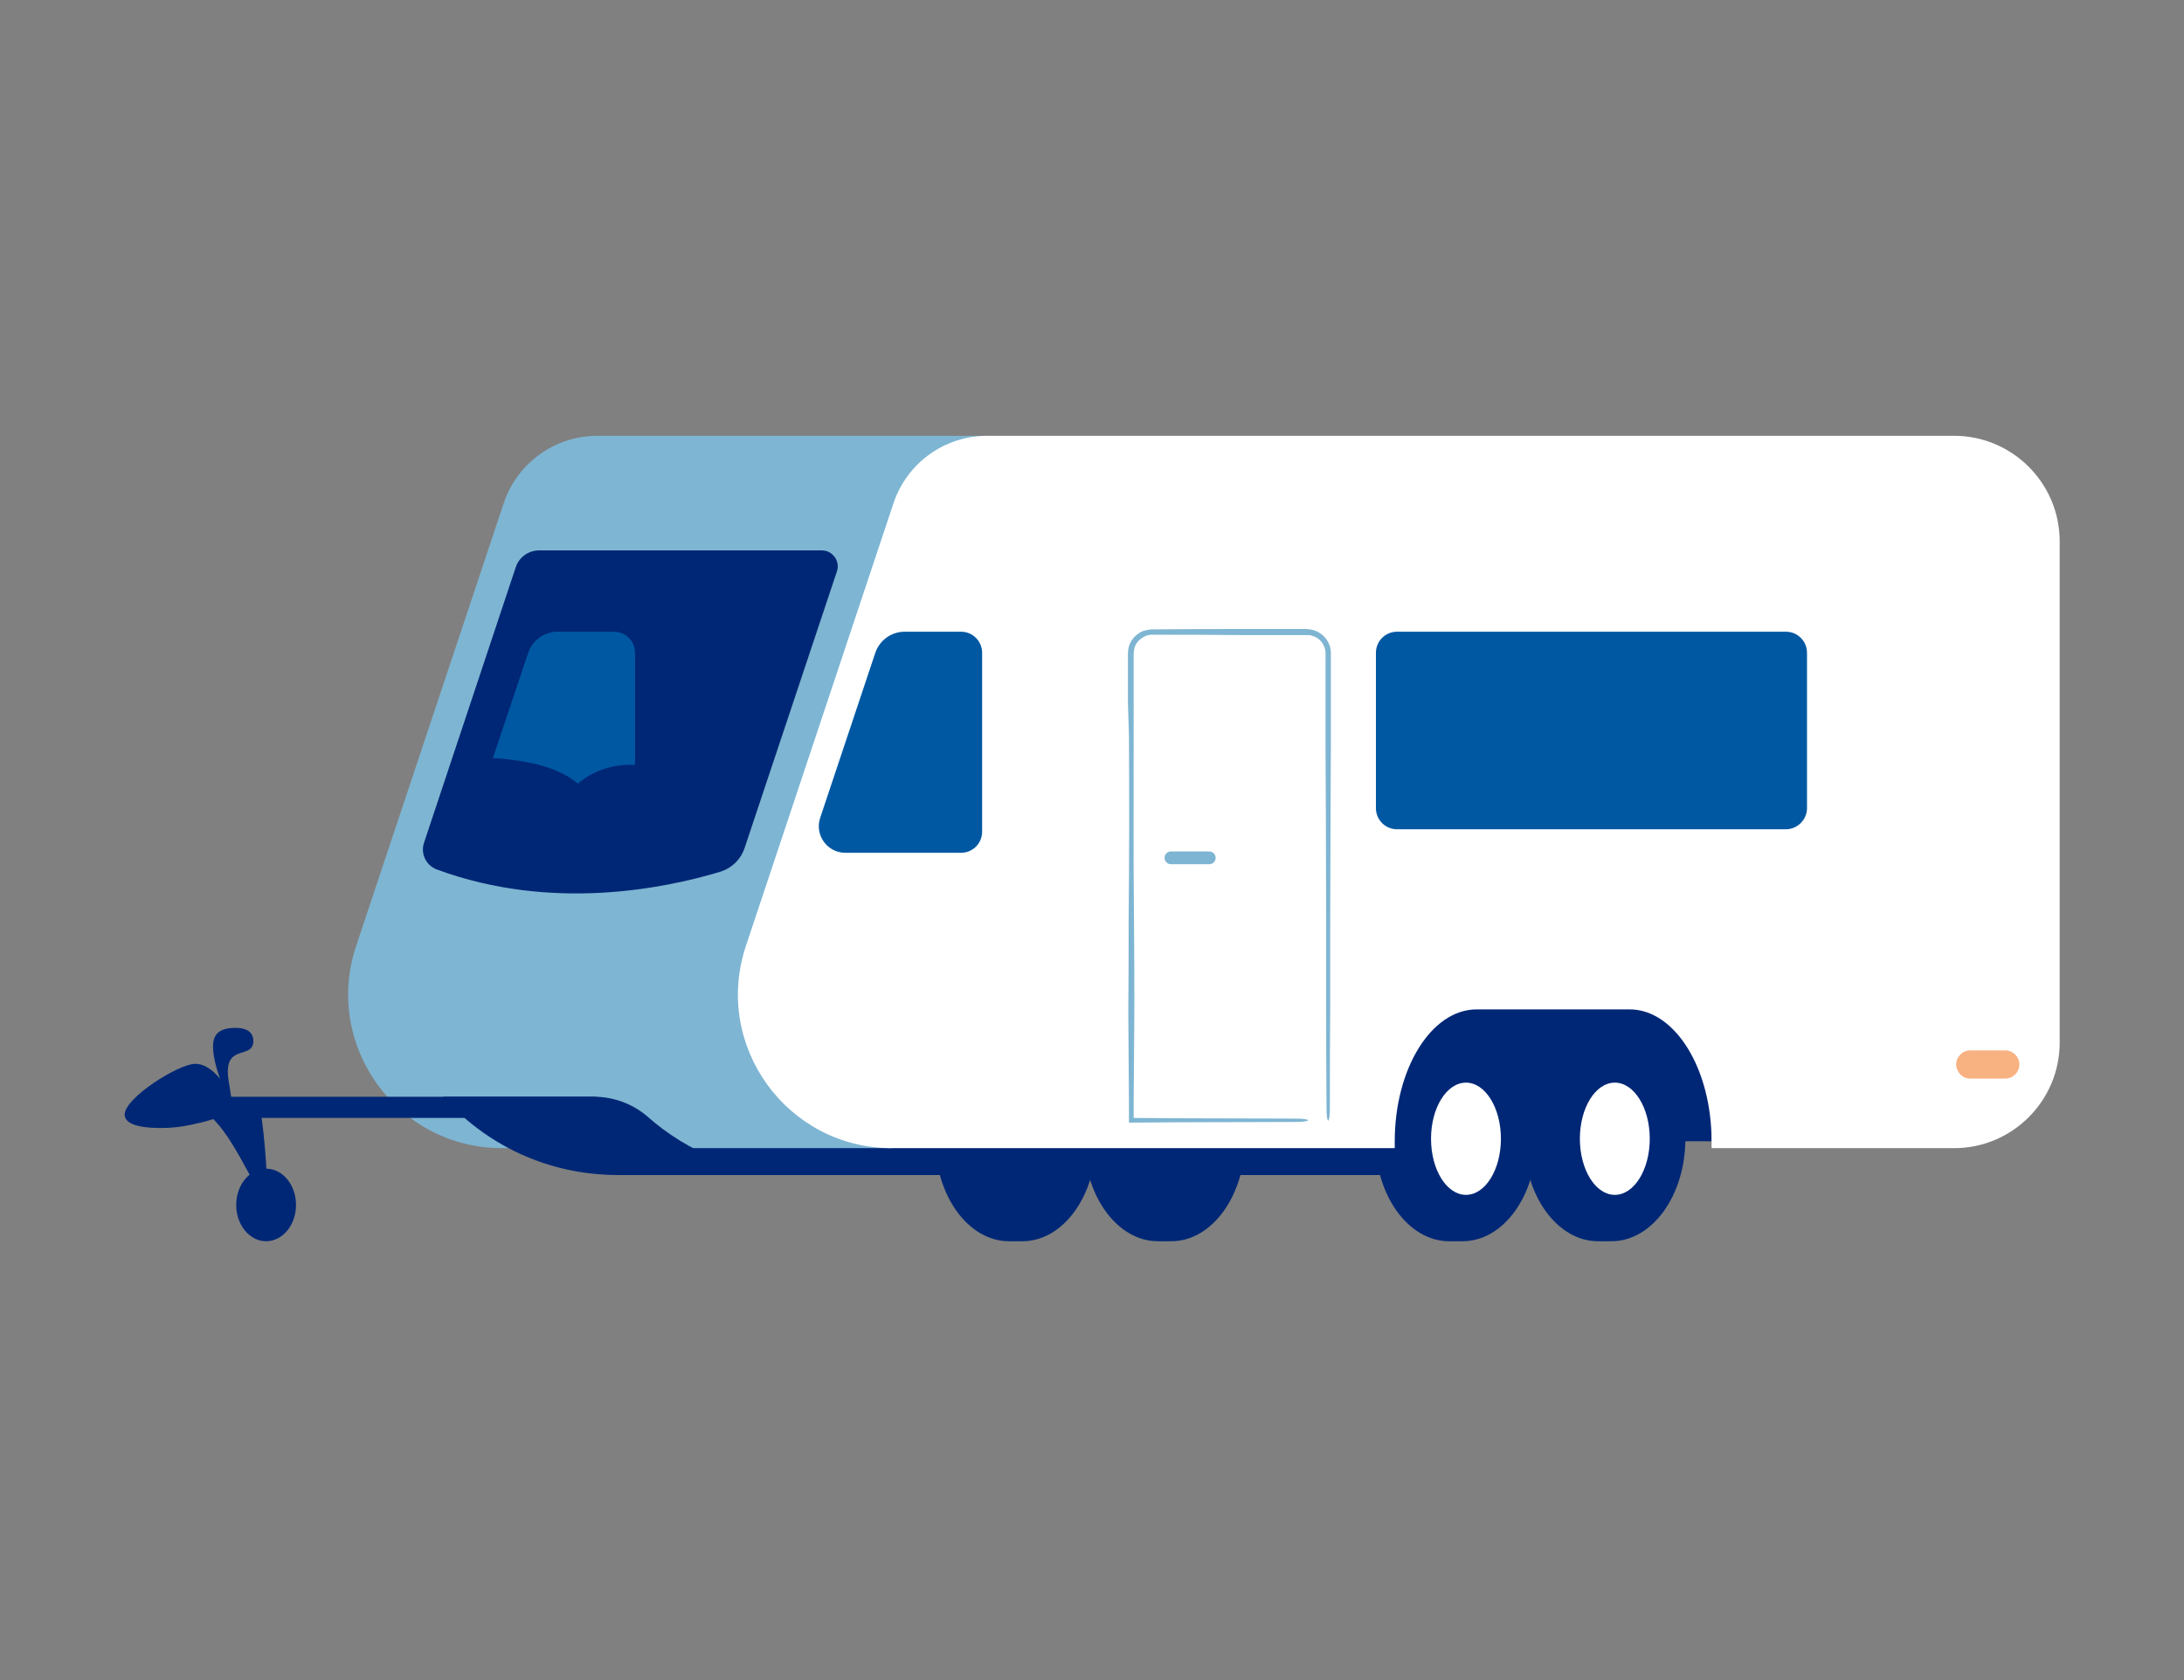 <?xml version="1.0" encoding="utf-8"?>
<!-- Generator: Adobe Illustrator 27.6.1, SVG Export Plug-In . SVG Version: 6.00 Build 0)  -->
<svg version="1.1" id="Layer_1" xmlns="http://www.w3.org/2000/svg" xmlns:xlink="http://www.w3.org/1999/xlink" x="0px" y="0px"
	 viewBox="0 0 650 500" style="enable-background:new 0 0 650 500;" xml:space="preserve">
<rect x="0" y="0" width="650" height="500" fill="#808080" stroke="none"/>
<style type="text/css">
	.st0{fill:#002776;}
	.st1{fill:#7EB5D2;}
	.st2{fill:#FFFFFF;}
	.st3{fill:#F8B181;}
	.st4{fill:none;}
	.st5{fill:#0058A3;}
</style>
<g id="campingvogn">
	<g>
		<rect x="188.9" y="323.9" class="st0" width="121.9" height="25.8"/>
	</g>
	<ellipse class="st0" cx="79.2" cy="358.6" rx="8.9" ry="10.8"/>
	<path class="st0" d="M77.5,330.5c0,0,1.7,8.4,2.3,28.8c-4.6-6.7-11.5-23.6-18.5-28"/>
	
		<rect x="457.3" y="292.7" transform="matrix(-1 -4.489798e-11 4.489798e-11 -1 966.685 632.347)" class="st0" width="52.1" height="47"/>
	<path class="st0" d="M306.7,349.7H472c4.8,0,8.6-3.9,8.6-8.6v-34.3c0-4.8-3.9-8.6-8.6-8.6H306.7c-4.8,0-8.6,3.9-8.6,8.6V341
		C298.1,345.8,301.9,349.7,306.7,349.7z"/>
	<g>
		<g>
			<path class="st0" d="M344.6,369.4c-12.2,0-22-13.7-22-30.5c0-16.8,9.8-30.5,22-30.5h4c12.2,0,22,13.7,22,30.5
				c0,16.8-9.8,30.5-22,30.5H344.6z"/>
		</g>
		<g>
			<path class="st0" d="M300.3,369.4c-12.2,0-22-13.7-22-30.5c0-16.8,9.8-30.5,22-30.5h4c12.2,0,22,13.7,22,30.5
				c0,16.8-9.8,30.5-22,30.5H300.3z"/>
		</g>
	</g>
	<g>
		<path class="st1" d="M265.4,341.7l28.4-212h-116c-12.7,0-23.9,8.1-27.9,20.1L106,281.5c-9.9,29.6,12.2,60.2,43.4,60.2H265.4z"/>
	</g>
	<g>
		<path class="st0" d="M214.5,259.4c-16.9,5.1-50.4,11.9-84.4-0.6c-3.3-1.2-5-4.7-3.9-8l27.3-82c1-3,3.8-5,7-5h84.1
			c3.2,0,5.5,3.2,4.5,6.2l-27.5,82.4C220.5,255.7,217.9,258.3,214.5,259.4z"/>
	</g>
	<g>
		<g>
			<path class="st0" d="M475.6,369.4c-12.2,0-22-13.7-22-30.5c0-16.8,9.8-30.5,22-30.5h4c12.2,0,22,13.7,22,30.5
				c0,16.8-9.8,30.5-22,30.5H475.6z"/>
			<ellipse class="st2" cx="480.6" cy="338.9" rx="10.4" ry="16.7"/>
		</g>
		<g>
			<path class="st0" d="M431.3,369.4c-12.2,0-22-13.7-22-30.5c0-16.8,9.8-30.5,22-30.5h4c12.2,0,22,13.7,22,30.5
				c0,16.8-9.8,30.5-22,30.5H431.3z"/>
			<ellipse class="st2" cx="436.3" cy="338.9" rx="10.4" ry="16.7"/>
		</g>
	</g>
	<path class="st2" d="M415.1,341.7c0-0.7,0-1.3,0-2c0-21.7,10.9-39.3,24.4-39.3H485c13.5,0,24.4,17.6,24.4,39.3c0,0.7,0,1.4,0,2
		h72.2c17.3,0,31.4-14.1,31.4-31.4V161.1c0-17.3-14.1-31.4-31.4-31.4H293.8c-12.7,0-23.9,8.1-27.9,20.1L222,281.5
		c-9.9,29.6,12.2,60.2,43.4,60.2H415.1z"/>
	<path class="st3" d="M586.4,321h10.4c2.3,0,4.2-1.9,4.2-4.2l0,0c0-2.3-1.9-4.2-4.2-4.2h-10.4c-2.3,0-4.2,1.9-4.2,4.2l0,0
		C582.3,319.2,584.1,321,586.4,321z"/>
	<g>
		<g>
			<g>
				<line class="st4" x1="394.5" y1="333.4" x2="396.4" y2="333.4"/>
				<line class="st4" x1="389.3" y1="334.3" x2="389.3" y2="332.4"/>
				<path class="st1" d="M336,219c0.1,17.9,0.1,36.4-0.1,54.7c0,9.9,0,18.9-0.1,27.3c0,4.7,0.1,9.4,0.1,14.1c0,4.3,0.1,8.6,0.1,13
					l0,6l14.1-0.1c11.8,0,23.6-0.1,35.4-0.1c2.1,0,3.8-0.2,3.8-0.5s-1.7-0.5-3.8-0.5c-11.9,0-23.7-0.1-35.6-0.1l-12.5-0.1l0-4.6
					c0-4.3,0.1-8.6,0.1-13c0-4.7,0.1-9.4,0.1-14.1c0-8.4,0-17.4-0.1-27.4c-0.2-18.1-0.1-36.7-0.1-54.6l0-9.3c0-4.3,0-8.7,0-13l0-1.6
					c0-0.6,0-1.1,0.1-1.5c0.1-1,0.5-1.9,1.1-2.6c0.6-0.7,1.4-1.3,2.3-1.7c0.4-0.2,0.9-0.3,1.4-0.4c0.2,0,0.5,0,0.7,0l0.8,0
					c8.7,0,17.4,0,26,0.1c4.6,0,9.2,0,13.9,0l3.5,0l1.8,0c0.5,0,1,0,1.5,0.2c2,0.5,3.5,2.2,3.9,4.2c0.2,0.9,0.1,2.2,0.1,3.4l0,3.5
					l0,7.1c0,4.7,0,9.4,0,14.1c0,7,0.1,14,0.1,20.9c0,11,0.1,22.1,0.1,33.2l0,23.9c0,9.9,0,20.2,0.1,30.3c0,2.1,0.2,3.7,0.5,3.7
					s0.5-1.6,0.5-3.7c0-10.2,0-20.4,0.1-30.4c0-7.9,0-15.9,0-23.9l0.1-33.2c0-6.9,0.1-13.9,0.1-20.8c0-4.7,0-9.4,0-14.1l0-7.1l0-3.5
					l0-1.8c0-0.6,0-1.3-0.1-1.9c-0.5-2.7-2.6-4.9-5.2-5.6c-0.6-0.2-1.3-0.2-2-0.3l-1.8,0l-3.5,0c-4.7,0-9.3,0-13.9,0
					c-8.5,0-17.2,0-25.9,0.1l-0.8,0c-0.3,0-0.6,0-0.9,0.1c-0.6,0.1-1.2,0.2-1.8,0.4c-1.1,0.4-2.1,1.2-2.9,2.1
					c-0.8,1-1.3,2.1-1.5,3.3c-0.1,0.6-0.1,1.2-0.1,1.7l0,1.6c0,4.3,0,8.7,0,13L336,219z"/>
			</g>
		</g>
	</g>
	<path class="st1" d="M348.5,257.2h11.4c1.1,0,1.9-0.9,1.9-1.9l0,0c0-1.1-0.9-1.9-1.9-1.9h-11.4c-1.1,0-1.9,0.9-1.9,1.9l0,0
		C346.6,256.3,347.4,257.2,348.5,257.2z"/>
	<path class="st5" d="M251.6,253.8H286c3.5,0,6.3-2.8,6.3-6.3v-53.2c0-3.5-2.8-6.3-6.3-6.3h-16.7c-4,0-7.5,2.5-8.8,6.3l-16.4,49.1
		C242.4,248.5,246.2,253.8,251.6,253.8z"/>
	<path class="st5" d="M172,233.2c-5-4.2-12.8-6.8-25.3-7.6l10.5-31.3c1.3-3.8,4.8-6.3,8.8-6.3h16.7c3.5,0,6.3,2.8,6.3,6.3v33.3
		c-0.4,0-0.9,0-1.3,0C181.9,227.6,176.3,229.5,172,233.2z"/>
	<path class="st5" d="M531.5,246.8H415.8c-3.5,0-6.3-2.8-6.3-6.3v-46.2c0-3.5,2.8-6.3,6.3-6.3h115.7c3.5,0,6.3,2.8,6.3,6.3v46.2
		C537.8,244,534.9,246.8,531.5,246.8z"/>
	<path class="st0" d="M64.9,326.4h111.6c3.5,0,6.3,2.8,6.3,6.3v0H58.6v0C58.6,329.2,61.4,326.4,64.9,326.4z"/>
	<path class="st0" d="M69.7,330.7c-0.4-5.1-5.6-14.1-11.6-14.1c-4.9,0-21,10.1-21,15.1c0,2.4,3.1,4,10.8,4c0,0,0.1,0,0.1,0
		c2.9,0,5.7-0.3,8.6-0.9C61,333.9,65.6,332.6,69.7,330.7z"/>
	<path class="st0" d="M68.8,329.6c-1.4-3.5-5.4-12.4-5.4-18.1c0-3.1,1.2-5.6,6.7-5.6c2.9,0,5.3,1,5.3,3.9c0,5.3-7.6,1.2-7.6,9.1
		c0,3,1.1,6.3,1.1,9.3C68.9,328.7,68.8,329.1,68.8,329.6z"/>
	<g>
		<path class="st0" d="M131.9,326.4l44.9,0c5.8,0,11.5,2.1,15.9,5.9c12.1,10.7,28.1,17.4,46.1,17.4h-54.8
			C162.8,349.7,144.4,340.5,131.9,326.4z"/>
	</g>
</g>
</svg>
